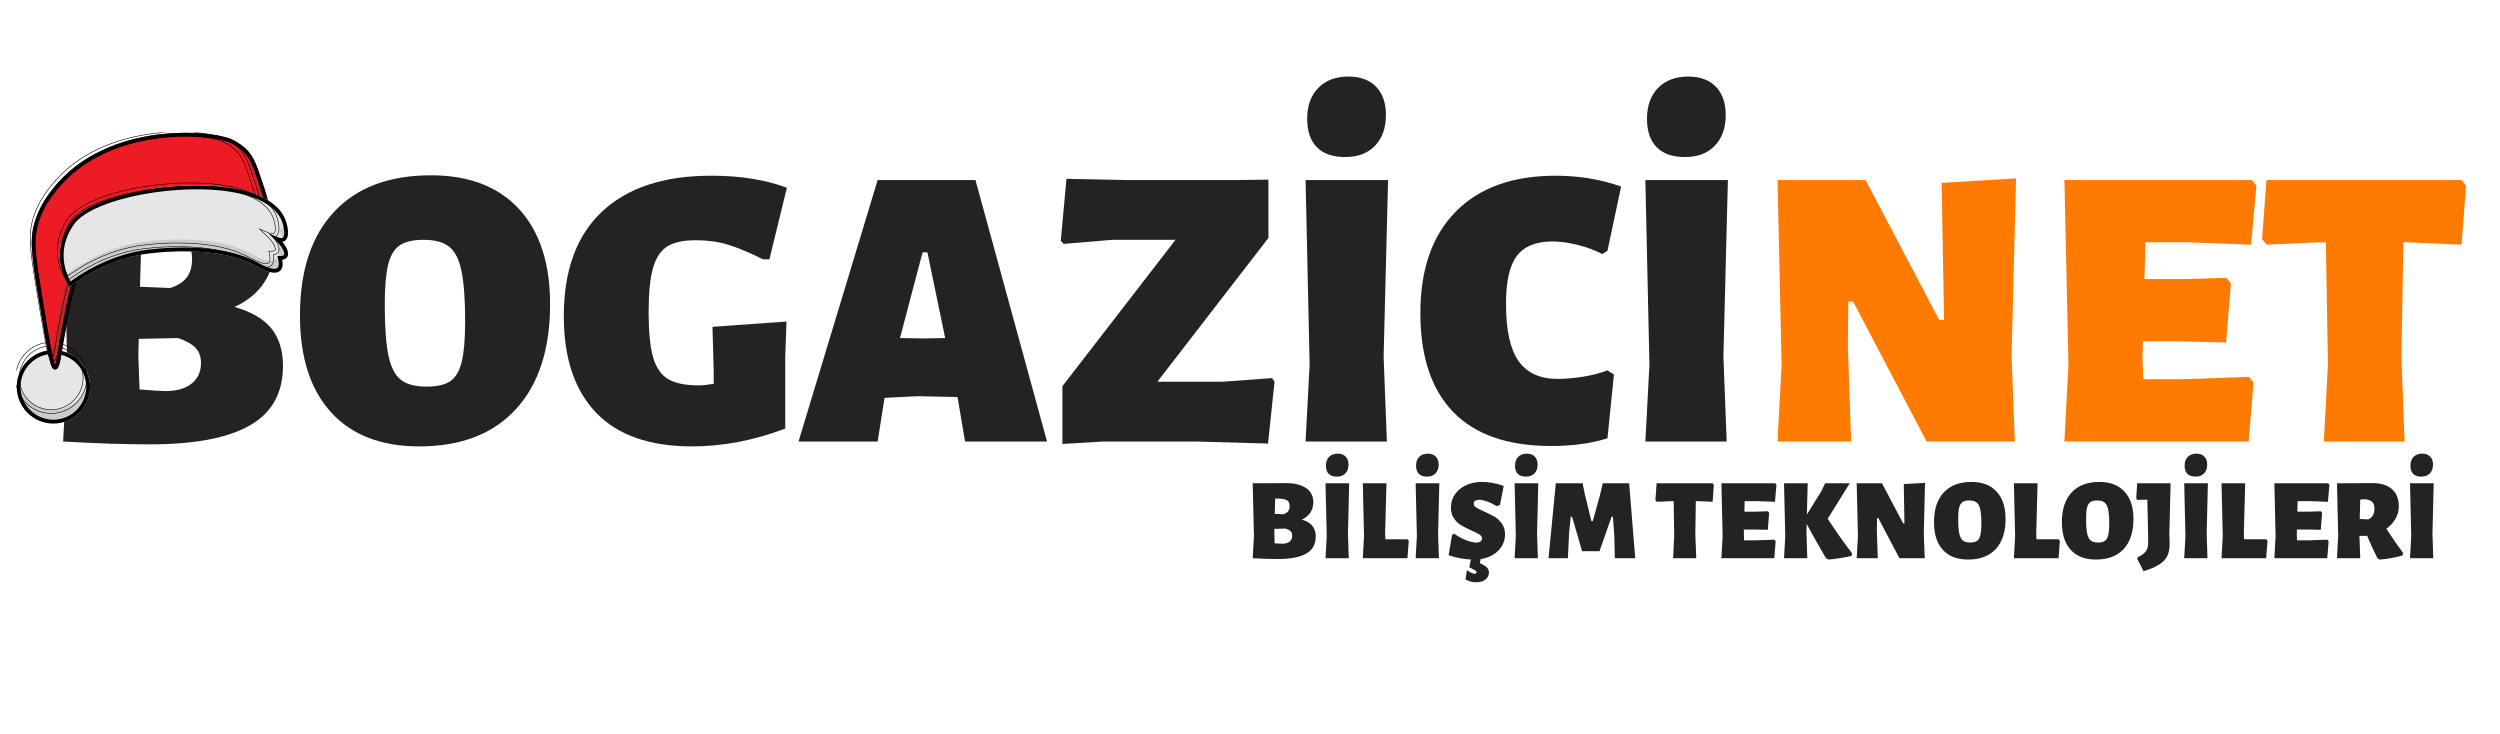 <svg xmlns="http://www.w3.org/2000/svg" xmlns:xlink="http://www.w3.org/1999/xlink" width="385" zoomAndPan="magnify" viewBox="0 0 288.75 84.75" height="113" preserveAspectRatio="xMidYMid meet" version="1.0"><defs><g/><clipPath id="a38b494ca1"><path d="M 1.902 40 L 11 40 L 11 48.957 L 1.902 48.957 Z M 1.902 40 " clip-rule="nonzero"/></clipPath><clipPath id="52d056b520"><path d="M 1.902 40 L 11 40 L 11 48.957 L 1.902 48.957 Z M 1.902 40 " clip-rule="nonzero"/></clipPath><clipPath id="21e06980c3"><path d="M 1.902 39 L 12 39 L 12 48.957 L 1.902 48.957 Z M 1.902 39 " clip-rule="nonzero"/></clipPath><clipPath id="061795e765"><path d="M 3 15.309 L 32 15.309 L 32 43 L 3 43 Z M 3 15.309 " clip-rule="nonzero"/></clipPath><clipPath id="2757fe5651"><path d="M 3 15.309 L 31 15.309 L 31 42 L 3 42 Z M 3 15.309 " clip-rule="nonzero"/></clipPath><clipPath id="01b0bbffab"><path d="M 3 15.309 L 32 15.309 L 32 43 L 3 43 Z M 3 15.309 " clip-rule="nonzero"/></clipPath><clipPath id="a6d3e9f76d"><path d="M 2 15.309 L 33 15.309 L 33 44 L 2 44 Z M 2 15.309 " clip-rule="nonzero"/></clipPath><clipPath id="7959aca0e1"><path d="M 6 21 L 33.309 21 L 33.309 34 L 6 34 Z M 6 21 " clip-rule="nonzero"/></clipPath><clipPath id="cf552dad15"><path d="M 6 21 L 33.309 21 L 33.309 34 L 6 34 Z M 6 21 " clip-rule="nonzero"/></clipPath><clipPath id="eff7bd4d0c"><path d="M 5 20 L 33.309 20 L 33.309 35 L 5 35 Z M 5 20 " clip-rule="nonzero"/></clipPath></defs><g fill="#232323" fill-opacity="1"><g transform="translate(4.495, 50.997)"><g><path d="M 22.594 -15.547 C 24.551 -14.984 25.973 -14.148 26.859 -13.047 C 27.742 -11.941 28.188 -10.504 28.188 -8.734 C 28.188 -5.586 26.898 -3.289 24.328 -1.844 C 21.766 -0.395 17.93 0.328 12.828 0.328 C 10.004 0.328 6.66 0.219 2.797 0 L 3.266 -8.875 L 2.797 -30.203 L 16.281 -30.25 C 19.707 -30.25 22.383 -29.586 24.312 -28.266 C 26.238 -26.941 27.203 -25.02 27.203 -22.5 C 27.203 -20.938 26.805 -19.555 26.016 -18.359 C 25.223 -17.16 24.082 -16.223 22.594 -15.547 Z M 17.688 -21.141 C 17.688 -22.234 17.305 -22.988 16.547 -23.406 C 15.785 -23.82 14.363 -24.031 12.281 -24.031 L 11.859 -24.031 L 11.672 -17.875 L 15.172 -17.734 C 16.035 -18.016 16.672 -18.422 17.078 -18.953 C 17.484 -19.484 17.688 -20.211 17.688 -21.141 Z M 14.609 -5.828 C 15.879 -5.828 16.879 -6.109 17.609 -6.672 C 18.348 -7.234 18.719 -8.039 18.719 -9.094 C 18.719 -9.812 18.504 -10.391 18.078 -10.828 C 17.66 -11.266 16.988 -11.641 16.062 -11.953 L 11.531 -11.859 L 11.484 -9.797 L 11.625 -6.016 C 13.176 -5.891 14.172 -5.828 14.609 -5.828 Z M 14.609 -5.828 "/></g></g></g><g fill="#232323" fill-opacity="1"><g transform="translate(33.848, 50.997)"><g><path d="M 15.922 -30.75 C 20.305 -30.75 23.695 -29.453 26.094 -26.859 C 28.488 -24.266 29.688 -20.602 29.688 -15.875 C 29.688 -10.645 28.367 -6.598 25.734 -3.734 C 23.109 -0.867 19.383 0.562 14.562 0.562 C 10.176 0.562 6.785 -0.75 4.391 -3.375 C 1.992 -6.008 0.797 -9.738 0.797 -14.562 C 0.797 -19.727 2.109 -23.719 4.734 -26.531 C 7.367 -29.344 11.098 -30.75 15.922 -30.75 Z M 15.078 -23.297 C 13.859 -23.297 12.938 -23.082 12.312 -22.656 C 11.695 -22.238 11.254 -21.5 10.984 -20.438 C 10.723 -19.383 10.594 -17.848 10.594 -15.828 C 10.594 -13.242 10.734 -11.281 11.016 -9.938 C 11.297 -8.602 11.77 -7.672 12.438 -7.141 C 13.102 -6.609 14.094 -6.344 15.406 -6.344 C 16.613 -6.344 17.531 -6.551 18.156 -6.969 C 18.781 -7.395 19.223 -8.145 19.484 -9.219 C 19.742 -10.289 19.875 -11.836 19.875 -13.859 C 19.875 -16.41 19.734 -18.352 19.453 -19.688 C 19.18 -21.031 18.707 -21.969 18.031 -22.5 C 17.363 -23.031 16.379 -23.297 15.078 -23.297 Z M 15.078 -23.297 "/></g></g></g><g fill="#232323" fill-opacity="1"><g transform="translate(64.322, 50.997)"><g><path d="M 17.828 -30.703 C 21.191 -30.703 24.102 -30.238 26.562 -29.312 L 24.547 -21.047 L 23.797 -21.047 C 22.242 -21.828 20.898 -22.391 19.766 -22.734 C 18.629 -23.078 17.395 -23.25 16.062 -23.25 C 14.625 -23.25 13.523 -23.016 12.766 -22.547 C 12.004 -22.078 11.453 -21.25 11.109 -20.062 C 10.766 -18.883 10.594 -17.176 10.594 -14.938 C 10.594 -12.664 10.766 -10.93 11.109 -9.734 C 11.453 -8.535 12.035 -7.691 12.859 -7.203 C 13.68 -6.723 14.867 -6.484 16.422 -6.484 C 16.859 -6.484 17.422 -6.547 18.109 -6.672 L 18.109 -8.172 L 17.969 -13.25 L 26.516 -13.859 L 26.375 -9.75 L 26.375 -1.5 C 22.758 -0.125 19.164 0.562 15.594 0.562 C 10.707 0.562 7.02 -0.734 4.531 -3.328 C 2.039 -5.93 0.797 -9.645 0.797 -14.469 C 0.797 -19.758 2.266 -23.785 5.203 -26.547 C 8.141 -29.316 12.348 -30.703 17.828 -30.703 Z M 17.828 -30.703 "/></g></g></g><g fill="#232323" fill-opacity="1"><g transform="translate(92.135, 50.997)"><g><path d="M 28.797 0 L 19.328 0 L 18.484 -5 L 18.438 -5.141 L 13.859 -5.234 L 10.031 -5.047 L 9.234 0 L 0.094 0 L 9.234 -30.203 L 20.531 -30.203 Z M 17.031 -11.953 L 14.984 -21.844 L 14.422 -21.844 L 11.812 -11.953 L 14.422 -11.906 Z M 17.031 -11.953 "/></g></g></g><g fill="#232323" fill-opacity="1"><g transform="translate(121.396, 50.997)"><g><path d="M 25.109 -23.516 L 12.281 -6.906 L 19.781 -6.906 L 25.531 -7.328 L 25.812 -6.906 L 25.062 0.234 L 16.75 0 L 6.016 0 L 1.312 0.281 L 1.312 -6.391 L 14.375 -23.297 L 7.047 -23.297 L 1.453 -22.828 L 1.125 -23.203 L 1.781 -30.344 L 8.781 -30.203 L 21.562 -30.203 L 25.109 -30.25 Z M 25.109 -23.516 "/></g></g></g><g fill="#232323" fill-opacity="1"><g transform="translate(147.996, 50.997)"><g><path d="M 11.812 -9.797 L 12.188 0 L 2.797 0 L 3.266 -8.875 L 2.797 -30.203 L 12.328 -30.203 Z M 7.75 -42.156 C 9.113 -42.156 10.176 -41.766 10.938 -40.984 C 11.695 -40.203 12.078 -39.113 12.078 -37.719 C 12.078 -36.219 11.656 -35.031 10.812 -34.156 C 9.977 -33.289 8.832 -32.859 7.375 -32.859 C 5.938 -32.859 4.844 -33.238 4.094 -34 C 3.352 -34.758 2.984 -35.859 2.984 -37.297 C 2.984 -38.785 3.41 -39.969 4.266 -40.844 C 5.117 -41.719 6.281 -42.156 7.75 -42.156 Z M 7.75 -42.156 "/></g></g></g><g fill="#232323" fill-opacity="1"><g transform="translate(163.256, 50.997)"><g><path d="M 16.422 -30.703 C 19.098 -30.703 21.617 -30.285 23.984 -29.453 L 22.406 -22.031 L 21.797 -21.656 C 20.984 -22.094 20.047 -22.441 18.984 -22.703 C 17.93 -22.973 16.957 -23.109 16.062 -23.109 C 14.156 -23.109 12.781 -22.551 11.938 -21.438 C 11.102 -20.332 10.688 -18.492 10.688 -15.922 C 10.688 -12.898 11.164 -10.695 12.125 -9.312 C 13.094 -7.926 14.602 -7.234 16.656 -7.234 C 17.531 -7.234 18.504 -7.316 19.578 -7.484 C 20.648 -7.66 21.594 -7.906 22.406 -8.219 L 23.156 -7.75 L 22.406 -0.375 C 20.539 0.219 18.379 0.516 15.922 0.516 C 10.91 0.516 7.133 -0.789 4.594 -3.406 C 2.062 -6.02 0.797 -9.832 0.797 -14.844 C 0.797 -19.883 2.156 -23.785 4.875 -26.547 C 7.602 -29.316 11.453 -30.703 16.422 -30.703 Z M 16.422 -30.703 "/></g></g></g><g fill="#232323" fill-opacity="1"><g transform="translate(187.243, 50.997)"><g><path d="M 11.812 -9.797 L 12.188 0 L 2.797 0 L 3.266 -8.875 L 2.797 -30.203 L 12.328 -30.203 Z M 7.75 -42.156 C 9.113 -42.156 10.176 -41.766 10.938 -40.984 C 11.695 -40.203 12.078 -39.113 12.078 -37.719 C 12.078 -36.219 11.656 -35.031 10.812 -34.156 C 9.977 -33.289 8.832 -32.859 7.375 -32.859 C 5.938 -32.859 4.844 -33.238 4.094 -34 C 3.352 -34.758 2.984 -35.859 2.984 -37.297 C 2.984 -38.785 3.41 -39.969 4.266 -40.844 C 5.117 -41.719 6.281 -42.156 7.75 -42.156 Z M 7.75 -42.156 "/></g></g></g><g fill="#ff7a00" fill-opacity="1"><g transform="translate(202.508, 50.997)"><g><path d="M 29.828 -9.844 L 30.203 0 L 20.016 0 L 11.531 -16.156 L 10.969 -16.156 L 10.922 -10.922 L 11.297 0 L 2.797 0 L 3.266 -8.875 L 2.797 -30.203 L 12.969 -30.203 L 21.469 -14.047 L 22.031 -14.047 L 21.75 -29.875 L 30.344 -30.391 Z M 29.828 -9.844 "/></g></g></g><g fill="#ff7a00" fill-opacity="1"><g transform="translate(235.642, 50.997)"><g><path d="M 24.125 -7.469 L 24.641 -6.812 L 24.078 0 L 2.797 0 L 3.266 -8.875 L 2.797 -30.203 L 24.453 -30.203 L 24.969 -29.547 L 24.359 -22.734 L 16.938 -23.016 L 12.141 -23.016 L 12.047 -18.766 L 16.656 -18.766 L 21.516 -18.906 L 22.031 -18.25 L 21.469 -11.438 L 16.062 -11.578 L 11.859 -11.578 L 11.812 -9.797 L 11.906 -7.188 L 16.375 -7.188 Z M 24.125 -7.469 "/></g></g></g><g fill="#ff7a00" fill-opacity="1"><g transform="translate(260.889, 50.997)"><g><path d="M 23.938 -29.547 L 23.422 -22.734 L 17.266 -23.016 L 16.703 -23.016 L 16.469 -9.797 L 16.844 0 L 7.516 0 L 7.984 -8.875 L 7.75 -23.016 L 7.141 -23.016 L 0.938 -22.734 L 0.375 -23.375 L 0.891 -30.203 L 23.422 -30.203 Z M 23.938 -29.547 "/></g></g></g><g clip-path="url(#a38b494ca1)"><path fill="#cccccc" d="M 10.398 44.676 C 10.398 47.016 8.5 48.918 6.164 48.918 C 3.832 48.918 1.934 47.016 1.934 44.676 C 1.934 44.406 1.957 44.145 2.008 43.883 C 2.379 41.918 4.102 40.43 6.164 40.43 C 8.23 40.43 9.953 41.918 10.324 43.883 C 10.375 44.145 10.398 44.406 10.398 44.676 Z M 10.398 44.676 " fill-opacity="1" fill-rule="nonzero"/></g><path fill="#e6e6e6" d="M 10.324 43.883 C 9.953 45.844 8.23 47.332 6.164 47.332 C 4.102 47.332 2.379 45.844 2.008 43.883 C 2.379 41.918 4.102 40.43 6.164 40.43 C 8.23 40.43 9.953 41.918 10.324 43.883 Z M 10.324 43.883 " fill-opacity="1" fill-rule="nonzero"/><g clip-path="url(#52d056b520)"><path fill="#000000" d="M 6.164 40.43 C 3.832 40.43 1.934 42.336 1.934 44.676 C 1.934 47.016 3.832 48.918 6.164 48.918 C 8.5 48.918 10.398 47.016 10.398 44.676 C 10.398 42.336 8.5 40.43 6.164 40.43 Z M 6.164 48.477 C 4.074 48.477 2.371 46.773 2.371 44.676 C 2.371 42.578 4.074 40.871 6.164 40.871 C 8.258 40.871 9.961 42.578 9.961 44.676 C 9.961 46.773 8.258 48.477 6.164 48.477 Z M 6.164 48.477 " fill-opacity="1" fill-rule="nonzero"/></g><g clip-path="url(#21e06980c3)"><path stroke-linecap="butt" transform="matrix(0.013, 0, 0, 0.013, -2.486, 11.991)" fill="none" stroke-linejoin="miter" d="M 645.998 2118.411 C 471.842 2118.411 330.067 2260.411 330.067 2434.709 C 330.067 2609.007 471.842 2750.715 645.998 2750.715 C 820.446 2750.715 962.221 2609.007 962.221 2434.709 C 962.221 2260.411 820.446 2118.411 645.998 2118.411 Z M 645.998 2717.834 C 489.929 2717.834 362.739 2590.966 362.739 2434.709 C 362.739 2278.451 489.929 2151.292 645.998 2151.292 C 802.359 2151.292 929.549 2278.451 929.549 2434.709 C 929.549 2590.966 802.359 2717.834 645.998 2717.834 Z M 645.998 2717.834 " stroke="#000000" stroke-width="5" stroke-opacity="1" stroke-miterlimit="10"/></g><g clip-path="url(#061795e765)"><path fill="#c1272d" d="M 31 24.582 C 30.863 25.004 30.578 25.336 30.129 25.59 C 29.68 25.844 29.062 26.02 28.262 26.129 C 26.895 26.312 25.102 26.277 23.203 26.242 C 20.809 26.199 18.098 26.148 15.746 26.531 C 13.09 26.961 11.297 27.883 10.27 29.348 C 8.906 31.285 8.152 35.184 7.543 38.32 C 7.395 39.086 7.285 39.766 7.184 40.363 C 6.922 41.988 6.809 42.66 6.371 42.672 L 6.355 42.672 C 6.062 42.672 5.91 42.363 5.719 41.531 C 5.688 41.402 5.656 41.254 5.625 41.098 C 5.375 39.914 5.016 37.797 4.48 34.531 C 3.594 29.145 3.371 27.492 4.137 25.277 C 4.723 23.59 5.586 22.484 6.102 21.828 C 9.383 17.648 14.207 16.148 17.676 15.625 C 21.68 15.02 25.316 15.508 26.621 16.043 C 26.902 16.16 27.172 16.297 27.43 16.457 C 28.016 16.812 28.383 17.168 28.402 17.188 C 29.055 17.828 29.461 18.566 29.949 20 C 30.84 22.625 31.246 23.824 31 24.582 Z M 31 24.582 " fill-opacity="1" fill-rule="nonzero"/></g><g clip-path="url(#2757fe5651)"><path fill="#ed1c24" d="M 29.957 23.777 C 29.82 24.199 29.535 24.531 29.086 24.785 C 28.633 25.039 28.016 25.215 27.219 25.324 C 25.852 25.504 24.055 25.473 22.156 25.438 C 19.766 25.391 17.055 25.34 14.703 25.723 C 12.047 26.156 10.254 27.078 9.227 28.539 C 7.863 30.48 7.105 34.379 6.5 37.512 C 6.352 38.281 6.238 38.961 6.141 39.559 C 5.98 40.547 5.875 41.184 5.719 41.535 C 5.688 41.402 5.656 41.258 5.625 41.098 C 5.375 39.918 5.016 37.797 4.48 34.531 C 3.594 29.145 3.371 27.492 4.137 25.277 C 4.723 23.59 5.586 22.488 6.102 21.828 C 9.383 17.648 14.207 16.148 17.676 15.625 C 21.68 15.023 25.316 15.508 26.621 16.043 C 26.902 16.16 27.172 16.297 27.43 16.457 C 28.043 17.082 28.434 17.816 28.902 19.195 C 29.793 21.82 30.203 23.02 29.957 23.777 Z M 29.957 23.777 " fill-opacity="1" fill-rule="nonzero"/></g><g clip-path="url(#01b0bbffab)"><path fill="#000000" d="M 29.945 20.004 C 29.461 18.566 29.055 17.832 28.402 17.191 C 28.371 17.16 27.664 16.477 26.621 16.047 C 25.316 15.508 21.68 15.023 17.676 15.625 C 14.207 16.148 9.379 17.648 6.102 21.828 C 5.586 22.488 4.723 23.59 4.137 25.277 C 3.371 27.496 3.594 29.145 4.48 34.531 C 5.016 37.797 5.375 39.918 5.625 41.098 C 5.867 42.254 6.016 42.676 6.355 42.676 L 6.371 42.676 C 6.809 42.66 6.918 41.988 7.184 40.363 C 7.281 39.766 7.395 39.086 7.543 38.32 C 8.152 35.188 8.906 31.285 10.27 29.348 C 11.297 27.883 13.09 26.965 15.746 26.531 C 18.098 26.148 20.809 26.199 23.203 26.242 C 25.102 26.277 26.895 26.312 28.262 26.129 C 29.062 26.023 29.676 25.848 30.129 25.59 C 30.578 25.336 30.863 25.004 31 24.582 C 31.246 23.824 30.84 22.625 29.945 20.004 Z M 30.582 24.445 C 30.105 25.93 26.91 25.871 23.211 25.801 C 20.801 25.758 18.066 25.707 15.676 26.094 C 12.898 26.547 11.012 27.527 9.91 29.094 C 8.496 31.109 7.73 35.059 7.113 38.234 C 6.965 39.008 6.852 39.688 6.754 40.293 C 6.625 41.082 6.492 41.895 6.363 42.168 C 6.289 42.004 6.164 41.59 5.973 40.617 C 5.73 39.383 5.387 37.344 4.914 34.457 C 4.043 29.16 3.824 27.535 4.555 25.422 C 5.113 23.801 5.949 22.734 6.449 22.098 C 9.637 18.035 14.352 16.574 17.742 16.062 C 18.973 15.875 20.211 15.785 21.457 15.785 C 23.762 15.785 25.617 16.105 26.453 16.453 C 27.418 16.848 28.09 17.5 28.094 17.504 C 28.691 18.09 29.07 18.781 29.531 20.145 C 30.211 22.137 30.633 23.379 30.633 24.094 C 30.633 24.23 30.613 24.348 30.582 24.445 Z M 30.582 24.445 " fill-opacity="1" fill-rule="nonzero"/></g><g clip-path="url(#a6d3e9f76d)"><path stroke-linecap="butt" transform="matrix(0.013, 0, 0, 0.013, -2.486, 11.991)" fill="none" stroke-linejoin="miter" d="M 2421.981 596.868 C 2385.808 489.787 2355.469 435.082 2306.752 387.361 C 2304.419 385.033 2251.617 334.111 2173.729 302.103 C 2076.295 261.948 1804.705 225.866 1505.693 270.677 C 1246.647 309.669 886.083 421.406 641.331 732.756 C 602.824 781.932 538.354 863.989 494.596 989.693 C 437.419 1154.971 454.047 1277.765 520.267 1679.029 C 560.233 1922.29 587.071 2080.293 605.741 2168.169 C 623.828 2254.3 634.913 2285.726 660.292 2285.726 L 661.459 2285.726 C 694.132 2284.562 702.3 2234.513 722.137 2113.465 C 729.43 2068.945 737.89 2018.314 748.975 1961.281 C 794.483 1727.914 850.785 1437.223 952.594 1292.896 C 1029.316 1183.778 1163.215 1115.397 1361.584 1083.098 C 1537.199 1054.582 1739.651 1058.365 1918.475 1061.566 C 2060.25 1064.185 2194.149 1066.803 2296.25 1053.127 C 2356.053 1045.271 2401.853 1032.177 2435.692 1012.972 C 2469.24 994.058 2490.535 969.325 2500.745 937.899 C 2519.123 881.448 2488.785 792.117 2421.981 596.868 Z M 2469.531 927.714 C 2433.942 1038.287 2195.316 1033.923 1919.058 1028.685 C 1739.068 1025.484 1534.865 1021.701 1356.333 1050.508 C 1148.921 1084.262 1008.021 1157.299 925.756 1273.982 C 820.154 1424.129 762.977 1718.312 716.886 1954.88 C 705.8 2012.494 697.341 2063.125 690.048 2108.227 C 680.421 2167.005 670.503 2227.53 660.876 2247.898 C 655.333 2235.677 645.998 2204.833 631.704 2132.379 C 613.617 2040.428 587.946 1888.536 552.648 1673.5 C 487.595 1278.929 471.259 1157.881 525.81 1000.46 C 567.526 879.702 629.954 800.264 667.294 752.834 C 905.336 450.213 1257.44 341.386 1510.652 303.267 C 1602.544 289.3 1695.018 282.608 1788.077 282.608 C 1960.191 282.608 2098.757 306.468 2161.185 332.366 C 2233.239 361.755 2283.415 410.349 2283.706 410.64 C 2328.339 454.287 2356.636 505.791 2391.059 607.343 C 2441.818 755.744 2473.324 848.276 2473.324 901.526 C 2473.324 911.71 2471.865 920.44 2469.531 927.714 Z M 2469.531 927.714 " stroke="#000000" stroke-width="5" stroke-opacity="1" stroke-miterlimit="10"/></g><g clip-path="url(#7959aca0e1)"><path fill="#cccccc" d="M 33.164 29.695 C 33.055 29.859 32.863 29.961 32.594 29.996 C 32.699 30.609 32.617 31.027 32.34 31.273 C 31.754 31.801 30.578 31.277 29.508 30.695 L 29.418 30.645 C 27.484 29.605 24.828 29.059 21.523 29.027 C 18.953 29.004 16.887 29.312 16.66 29.348 C 13.734 29.805 10.887 31.035 8.203 33.004 L 8.012 33.141 L 7.887 32.941 C 7.57 32.43 7.328 31.883 7.16 31.305 C 7.121 31.168 7.082 31.004 7.043 30.816 C 6.91 30.16 6.82 29.195 7.055 28.125 C 7.066 28.07 7.348 26.816 8.195 25.637 C 8.836 24.746 10.137 23.91 11.961 23.215 C 13.648 22.574 15.723 22.07 17.965 21.762 C 20.215 21.449 22.488 21.352 24.543 21.48 C 26.754 21.617 28.645 22.02 30.008 22.645 C 30.531 22.883 32.035 23.574 32.781 24.988 C 32.852 25.121 32.918 25.262 32.969 25.402 C 33.223 26.059 33.523 27.41 32.883 27.82 C 32.867 27.832 32.848 27.844 32.828 27.855 C 32.754 27.891 32.676 27.914 32.594 27.926 C 32.664 28.012 32.734 28.098 32.797 28.184 C 33.25 28.805 33.395 29.359 33.164 29.695 Z M 33.164 29.695 " fill-opacity="1" fill-rule="nonzero"/></g><path fill="#e6e6e6" d="M 32.797 28.184 C 32.777 28.234 32.754 28.281 32.723 28.324 C 32.613 28.488 32.422 28.59 32.152 28.625 C 32.258 29.238 32.176 29.656 31.898 29.906 C 31.312 30.43 30.137 29.906 29.066 29.324 L 28.977 29.273 C 27.043 28.234 24.387 27.691 21.082 27.66 C 18.512 27.633 16.445 27.945 16.219 27.98 C 13.293 28.438 10.445 29.664 7.762 31.633 L 7.57 31.773 L 7.445 31.57 C 7.293 31.328 7.16 31.074 7.043 30.816 C 6.91 30.16 6.82 29.195 7.055 28.125 C 7.066 28.07 7.348 26.816 8.195 25.637 C 8.836 24.746 10.137 23.91 11.961 23.215 C 13.648 22.574 15.723 22.07 17.965 21.762 C 20.215 21.449 22.488 21.352 24.543 21.48 C 26.754 21.617 28.645 22.02 30.008 22.645 C 30.531 22.883 32.035 23.574 32.781 24.988 C 32.875 25.578 32.84 26.195 32.441 26.453 C 32.352 26.508 32.258 26.543 32.152 26.555 C 32.555 27.039 32.793 27.492 32.828 27.855 C 32.84 27.977 32.828 28.086 32.797 28.184 Z M 32.797 28.184 " fill-opacity="1" fill-rule="nonzero"/><g clip-path="url(#cf552dad15)"><path fill="#000000" d="M 32.594 27.926 C 32.699 27.914 32.797 27.879 32.883 27.82 C 33.523 27.41 33.223 26.059 32.969 25.402 C 32.324 23.707 30.578 22.906 30.008 22.645 C 28.645 22.02 26.754 21.617 24.543 21.48 C 22.488 21.352 20.215 21.449 17.965 21.762 C 15.723 22.07 13.648 22.574 11.961 23.215 C 10.137 23.91 8.836 24.746 8.195 25.637 C 7.348 26.816 7.066 28.07 7.055 28.125 C 6.75 29.508 6.992 30.711 7.16 31.301 C 7.328 31.883 7.57 32.43 7.887 32.941 L 8.012 33.141 L 8.203 33 C 10.887 31.035 13.734 29.805 16.66 29.348 C 16.887 29.312 18.953 29.004 21.523 29.027 C 24.828 29.059 27.484 29.605 29.418 30.645 L 29.508 30.695 C 30.582 31.277 31.754 31.801 32.34 31.273 C 32.617 31.027 32.699 30.609 32.594 29.996 C 32.859 29.961 33.055 29.859 33.164 29.695 C 33.426 29.312 33.203 28.648 32.594 27.926 Z M 32.805 29.445 C 32.785 29.477 32.688 29.574 32.328 29.57 L 32.047 29.566 L 32.113 29.844 C 32.246 30.398 32.223 30.793 32.051 30.945 C 31.758 31.207 30.977 30.992 29.719 30.309 C 29.684 30.289 29.652 30.273 29.625 30.258 C 27.629 29.184 24.906 28.621 21.531 28.59 C 18.922 28.562 16.824 28.879 16.594 28.914 C 13.668 29.371 10.824 30.578 8.141 32.508 C 7.902 32.086 7.715 31.645 7.582 31.18 C 7.426 30.629 7.199 29.508 7.484 28.219 C 7.484 28.207 7.758 26.996 8.551 25.895 C 9.141 25.074 10.371 24.289 12.117 23.629 C 13.773 22.996 15.816 22.504 18.023 22.195 C 19.637 21.973 21.223 21.863 22.719 21.863 C 25.598 21.863 28.137 22.27 29.824 23.043 C 30.355 23.289 31.977 24.031 32.562 25.562 C 32.844 26.301 32.949 27.258 32.648 27.453 C 32.535 27.523 32.328 27.504 32.062 27.391 L 30.957 26.926 L 31.824 27.75 C 32.707 28.594 32.93 29.262 32.805 29.445 Z M 32.805 29.445 " fill-opacity="1" fill-rule="nonzero"/></g><g clip-path="url(#eff7bd4d0c)"><path stroke-linecap="butt" transform="matrix(0.013, 0, 0, 0.013, -2.486, 11.991)" fill="none" stroke-linejoin="miter" d="M 2619.766 1186.979 C 2627.643 1186.106 2634.936 1183.487 2641.354 1179.122 C 2689.195 1148.569 2666.733 1047.89 2647.771 999.005 C 2599.638 872.719 2469.24 813.067 2426.649 793.572 C 2324.839 747.014 2183.647 717.043 2018.534 706.859 C 1865.09 697.257 1695.31 704.531 1527.28 727.81 C 1359.834 750.797 1204.931 788.334 1078.909 836.055 C 942.676 887.85 845.534 950.12 797.692 1016.464 C 734.389 1104.34 713.385 1197.745 712.51 1201.819 C 689.756 1304.827 707.843 1394.449 720.386 1438.387 C 732.93 1481.743 751.017 1522.481 774.646 1560.599 L 783.981 1575.44 L 798.275 1564.964 C 998.686 1418.6 1211.349 1326.941 1429.846 1292.896 C 1446.766 1290.277 1601.085 1267.29 1793.036 1269.036 C 2039.83 1271.364 2238.198 1312.101 2382.599 1389.502 L 2389.309 1393.285 C 2469.531 1436.641 2557.047 1475.633 2600.805 1436.35 C 2621.517 1418.018 2627.643 1386.883 2619.766 1341.199 C 2639.603 1338.58 2654.189 1331.015 2662.357 1318.794 C 2681.902 1290.277 2665.274 1240.811 2619.766 1186.979 Z M 2635.519 1300.171 C 2634.061 1302.499 2626.768 1309.773 2599.929 1309.482 L 2578.926 1309.191 L 2583.885 1329.851 C 2593.803 1371.17 2592.053 1400.56 2579.217 1411.908 C 2557.339 1431.404 2498.995 1415.4 2405.061 1364.478 C 2402.436 1363.023 2400.102 1361.859 2398.06 1360.695 C 2248.992 1280.675 2045.664 1238.774 1793.619 1236.446 C 1598.751 1234.409 1442.098 1257.978 1424.887 1260.597 C 1206.39 1294.642 994.018 1384.556 793.608 1528.3 C 775.813 1496.874 761.81 1463.994 751.892 1429.367 C 740.223 1388.338 723.304 1304.827 744.599 1208.803 C 744.599 1207.93 765.019 1117.725 824.238 1035.668 C 868.288 974.562 960.179 916.075 1090.577 866.899 C 1214.266 819.76 1366.835 783.096 1531.656 760.109 C 1652.136 743.523 1770.573 735.375 1882.302 735.375 C 2097.298 735.375 2286.915 765.637 2412.938 823.252 C 2452.612 841.584 2573.675 896.87 2617.433 1010.935 C 2638.436 1065.93 2646.313 1137.221 2623.85 1151.77 C 2615.391 1157.008 2599.929 1155.553 2580.093 1147.114 L 2497.536 1112.488 L 2562.298 1173.885 C 2628.226 1236.737 2644.854 1286.495 2635.519 1300.171 Z M 2635.519 1300.171 " stroke="#000000" stroke-width="5" stroke-opacity="1" stroke-miterlimit="10"/></g><g fill="#232323" fill-opacity="1"><g transform="translate(143.891, 64.473)"><g><path d="M 6.469 -4.453 C 7.031 -4.297 7.438 -4.055 7.688 -3.734 C 7.945 -3.422 8.078 -3.008 8.078 -2.5 C 8.078 -1.602 7.707 -0.945 6.969 -0.531 C 6.238 -0.113 5.141 0.094 3.672 0.094 C 2.867 0.094 1.91 0.062 0.797 0 L 0.938 -2.547 L 0.797 -8.656 L 4.672 -8.672 C 5.648 -8.672 6.414 -8.477 6.969 -8.094 C 7.52 -7.719 7.797 -7.172 7.797 -6.453 C 7.797 -6.004 7.68 -5.609 7.453 -5.266 C 7.223 -4.922 6.895 -4.648 6.469 -4.453 Z M 5.062 -6.062 C 5.062 -6.375 4.953 -6.586 4.734 -6.703 C 4.516 -6.828 4.109 -6.891 3.516 -6.891 L 3.391 -6.891 L 3.344 -5.125 L 4.344 -5.078 C 4.594 -5.16 4.773 -5.273 4.891 -5.422 C 5.004 -5.578 5.062 -5.789 5.062 -6.062 Z M 4.188 -1.672 C 4.551 -1.672 4.836 -1.75 5.047 -1.906 C 5.254 -2.07 5.359 -2.305 5.359 -2.609 C 5.359 -2.816 5.297 -2.984 5.172 -3.109 C 5.055 -3.234 4.863 -3.336 4.594 -3.422 L 3.297 -3.391 L 3.297 -2.812 L 3.328 -1.719 C 3.773 -1.688 4.062 -1.672 4.188 -1.672 Z M 4.188 -1.672 "/></g></g></g><g fill="#232323" fill-opacity="1"><g transform="translate(152.299, 64.473)"><g><path d="M 3.391 -2.812 L 3.484 0 L 0.797 0 L 0.938 -2.547 L 0.797 -8.656 L 3.531 -8.656 Z M 2.219 -12.078 C 2.602 -12.078 2.906 -11.961 3.125 -11.734 C 3.344 -11.516 3.453 -11.207 3.453 -10.812 C 3.453 -10.383 3.332 -10.047 3.094 -9.797 C 2.852 -9.547 2.523 -9.422 2.109 -9.422 C 1.691 -9.422 1.375 -9.531 1.156 -9.75 C 0.945 -9.969 0.844 -10.281 0.844 -10.688 C 0.844 -11.113 0.961 -11.453 1.203 -11.703 C 1.453 -11.953 1.789 -12.078 2.219 -12.078 Z M 2.219 -12.078 "/></g></g></g><g fill="#232323" fill-opacity="1"><g transform="translate(156.669, 64.473)"><g><path d="M 6.047 -2 L 5.891 0 L 0.734 0 L 0.875 -2.547 L 0.734 -8.656 L 3.469 -8.656 L 3.312 -2.812 L 3.344 -2.188 L 5.891 -2.188 Z M 6.047 -2 "/></g></g></g><g fill="#232323" fill-opacity="1"><g transform="translate(162.711, 64.473)"><g><path d="M 3.391 -2.812 L 3.484 0 L 0.797 0 L 0.938 -2.547 L 0.797 -8.656 L 3.531 -8.656 Z M 2.219 -12.078 C 2.602 -12.078 2.906 -11.961 3.125 -11.734 C 3.344 -11.516 3.453 -11.207 3.453 -10.812 C 3.453 -10.383 3.332 -10.047 3.094 -9.797 C 2.852 -9.547 2.523 -9.422 2.109 -9.422 C 1.691 -9.422 1.375 -9.531 1.156 -9.75 C 0.945 -9.969 0.844 -10.281 0.844 -10.688 C 0.844 -11.113 0.961 -11.453 1.203 -11.703 C 1.453 -11.953 1.789 -12.078 2.219 -12.078 Z M 2.219 -12.078 "/></g></g></g><g fill="#232323" fill-opacity="1"><g transform="translate(167.082, 64.473)"><g><path d="M 4.078 -8.812 C 4.922 -8.812 5.758 -8.656 6.594 -8.344 L 6.172 -6.172 L 5.797 -6 C 5.422 -6.238 5.051 -6.422 4.688 -6.547 C 4.32 -6.68 4.023 -6.75 3.797 -6.75 C 3.586 -6.75 3.422 -6.707 3.297 -6.625 C 3.18 -6.551 3.125 -6.445 3.125 -6.312 C 3.125 -6.145 3.211 -6 3.391 -5.875 C 3.578 -5.758 3.883 -5.602 4.312 -5.406 C 4.812 -5.176 5.223 -4.969 5.547 -4.781 C 5.867 -4.594 6.148 -4.328 6.391 -3.984 C 6.629 -3.648 6.75 -3.238 6.75 -2.75 C 6.75 -2.207 6.598 -1.711 6.297 -1.266 C 6.004 -0.828 5.582 -0.477 5.031 -0.219 C 4.477 0.031 3.836 0.156 3.109 0.156 C 2.191 0.156 1.234 -0.008 0.234 -0.344 L 0.625 -2.672 L 0.891 -2.828 C 1.305 -2.523 1.75 -2.281 2.219 -2.094 C 2.688 -1.906 3.078 -1.812 3.391 -1.812 C 3.641 -1.812 3.816 -1.852 3.922 -1.938 C 4.035 -2.031 4.094 -2.141 4.094 -2.266 C 4.094 -2.453 3.992 -2.609 3.797 -2.734 C 3.609 -2.859 3.301 -3.016 2.875 -3.203 C 2.383 -3.422 1.977 -3.625 1.656 -3.812 C 1.344 -4.008 1.07 -4.273 0.844 -4.609 C 0.613 -4.941 0.5 -5.352 0.5 -5.844 C 0.5 -6.406 0.648 -6.91 0.953 -7.359 C 1.254 -7.805 1.676 -8.16 2.219 -8.422 C 2.758 -8.68 3.379 -8.812 4.078 -8.812 Z M 3.844 0.562 L 4.297 0.812 C 4.516 0.926 4.664 1.051 4.75 1.188 C 4.844 1.332 4.891 1.488 4.891 1.656 C 4.891 1.988 4.754 2.258 4.484 2.469 C 4.223 2.676 3.867 2.781 3.422 2.781 C 2.984 2.781 2.57 2.672 2.188 2.453 L 2.328 1.453 L 2.438 1.422 C 2.57 1.535 2.711 1.625 2.859 1.688 C 3.016 1.758 3.141 1.797 3.234 1.797 C 3.379 1.797 3.453 1.734 3.453 1.609 C 3.453 1.523 3.398 1.457 3.297 1.406 L 2.625 1.047 L 2.922 -0.453 L 4.031 -0.453 Z M 3.844 0.562 "/></g></g></g><g fill="#232323" fill-opacity="1"><g transform="translate(174.14, 64.473)"><g><path d="M 3.391 -2.812 L 3.484 0 L 0.797 0 L 0.938 -2.547 L 0.797 -8.656 L 3.531 -8.656 Z M 2.219 -12.078 C 2.602 -12.078 2.906 -11.961 3.125 -11.734 C 3.344 -11.516 3.453 -11.207 3.453 -10.812 C 3.453 -10.383 3.332 -10.047 3.094 -9.797 C 2.852 -9.547 2.523 -9.422 2.109 -9.422 C 1.691 -9.422 1.375 -9.531 1.156 -9.75 C 0.945 -9.969 0.844 -10.281 0.844 -10.688 C 0.844 -11.113 0.961 -11.453 1.203 -11.703 C 1.453 -11.953 1.789 -12.078 2.219 -12.078 Z M 2.219 -12.078 "/></g></g></g><g fill="#232323" fill-opacity="1"><g transform="translate(178.511, 64.473)"><g><path d="M 10.359 0 L 8 0 L 7.938 -2.625 L 7.781 -4.797 L 7.625 -4.797 L 6.234 -0.812 L 4.219 -0.812 L 3.062 -4.797 L 2.906 -4.797 L 2.719 -2.875 L 2.578 0 L 0.344 0 L 1.188 -8.656 L 4.281 -8.656 L 4.531 -7.422 L 5.297 -4.281 L 5.453 -4.281 L 6.297 -7.328 L 6.609 -8.656 L 9.656 -8.656 Z M 10.359 0 "/></g></g></g><g fill="#232323" fill-opacity="1"><g transform="translate(189.284, 64.473)"><g/></g></g><g fill="#232323" fill-opacity="1"><g transform="translate(191.089, 64.473)"><g><path d="M 6.859 -8.469 L 6.719 -6.516 L 4.953 -6.594 L 4.781 -6.594 L 4.719 -2.812 L 4.828 0 L 2.156 0 L 2.281 -2.547 L 2.219 -6.594 L 2.047 -6.594 L 0.266 -6.516 L 0.109 -6.703 L 0.25 -8.656 L 6.719 -8.656 Z M 6.859 -8.469 "/></g></g></g><g fill="#232323" fill-opacity="1"><g transform="translate(198.026, 64.473)"><g><path d="M 6.922 -2.141 L 7.062 -1.953 L 6.906 0 L 0.797 0 L 0.938 -2.547 L 0.797 -8.656 L 7.016 -8.656 L 7.156 -8.469 L 6.984 -6.516 L 4.859 -6.594 L 3.484 -6.594 L 3.453 -5.375 L 4.781 -5.375 L 6.172 -5.422 L 6.312 -5.234 L 6.156 -3.281 L 4.594 -3.312 L 3.391 -3.312 L 3.391 -2.812 L 3.406 -2.062 L 4.688 -2.062 Z M 6.922 -2.141 "/></g></g></g><g fill="#232323" fill-opacity="1"><g transform="translate(205.258, 64.473)"><g><path d="M 5.844 -4.562 C 6.664 -3.281 7.602 -1.945 8.656 -0.562 L 8.609 -0.266 C 7.672 -0.055 6.781 0.082 5.938 0.156 L 5.641 0 C 4.734 -1.562 3.988 -2.883 3.406 -3.969 L 3.391 -2.812 L 3.484 0 L 0.797 0 L 0.938 -2.547 L 0.797 -8.656 L 3.531 -8.656 L 3.438 -5.047 L 5.094 -7.719 L 5.547 -8.656 L 8.391 -8.656 Z M 5.844 -4.562 "/></g></g></g><g fill="#232323" fill-opacity="1"><g transform="translate(213.652, 64.473)"><g><path d="M 8.547 -2.828 L 8.656 0 L 5.734 0 L 3.297 -4.625 L 3.141 -4.625 L 3.125 -3.125 L 3.234 0 L 0.797 0 L 0.938 -2.547 L 0.797 -8.656 L 3.719 -8.656 L 6.156 -4.031 L 6.312 -4.031 L 6.234 -8.562 L 8.688 -8.703 Z M 8.547 -2.828 "/></g></g></g><g fill="#232323" fill-opacity="1"><g transform="translate(223.143, 64.473)"><g><path d="M 4.562 -8.812 C 5.82 -8.812 6.789 -8.438 7.469 -7.688 C 8.156 -6.945 8.5 -5.898 8.5 -4.547 C 8.5 -3.047 8.125 -1.883 7.375 -1.062 C 6.625 -0.25 5.555 0.156 4.172 0.156 C 2.91 0.156 1.938 -0.219 1.25 -0.969 C 0.57 -1.719 0.234 -2.785 0.234 -4.172 C 0.234 -5.648 0.609 -6.789 1.359 -7.594 C 2.109 -8.406 3.176 -8.812 4.562 -8.812 Z M 4.312 -6.672 C 3.969 -6.672 3.707 -6.609 3.531 -6.484 C 3.352 -6.367 3.223 -6.16 3.141 -5.859 C 3.066 -5.555 3.031 -5.113 3.031 -4.531 C 3.031 -3.789 3.07 -3.227 3.156 -2.844 C 3.238 -2.469 3.375 -2.203 3.562 -2.047 C 3.758 -1.891 4.039 -1.812 4.406 -1.812 C 4.758 -1.812 5.023 -1.875 5.203 -2 C 5.379 -2.125 5.504 -2.336 5.578 -2.641 C 5.66 -2.953 5.703 -3.395 5.703 -3.969 C 5.703 -4.695 5.66 -5.254 5.578 -5.641 C 5.492 -6.023 5.352 -6.289 5.156 -6.438 C 4.969 -6.594 4.688 -6.672 4.312 -6.672 Z M 4.312 -6.672 "/></g></g></g><g fill="#232323" fill-opacity="1"><g transform="translate(231.871, 64.473)"><g><path d="M 6.047 -2 L 5.891 0 L 0.734 0 L 0.875 -2.547 L 0.734 -8.656 L 3.469 -8.656 L 3.312 -2.812 L 3.344 -2.188 L 5.891 -2.188 Z M 6.047 -2 "/></g></g></g><g fill="#232323" fill-opacity="1"><g transform="translate(237.913, 64.473)"><g><path d="M 4.562 -8.812 C 5.82 -8.812 6.789 -8.438 7.469 -7.688 C 8.156 -6.945 8.5 -5.898 8.5 -4.547 C 8.5 -3.047 8.125 -1.883 7.375 -1.062 C 6.625 -0.25 5.555 0.156 4.172 0.156 C 2.91 0.156 1.938 -0.219 1.25 -0.969 C 0.57 -1.719 0.234 -2.785 0.234 -4.172 C 0.234 -5.648 0.609 -6.789 1.359 -7.594 C 2.109 -8.406 3.176 -8.812 4.562 -8.812 Z M 4.312 -6.672 C 3.969 -6.672 3.707 -6.609 3.531 -6.484 C 3.352 -6.367 3.223 -6.16 3.141 -5.859 C 3.066 -5.555 3.031 -5.113 3.031 -4.531 C 3.031 -3.789 3.07 -3.227 3.156 -2.844 C 3.238 -2.469 3.375 -2.203 3.562 -2.047 C 3.758 -1.891 4.039 -1.812 4.406 -1.812 C 4.758 -1.812 5.023 -1.875 5.203 -2 C 5.379 -2.125 5.504 -2.336 5.578 -2.641 C 5.66 -2.953 5.703 -3.395 5.703 -3.969 C 5.703 -4.695 5.66 -5.254 5.578 -5.641 C 5.492 -6.023 5.352 -6.289 5.156 -6.438 C 4.969 -6.594 4.688 -6.672 4.312 -6.672 Z M 4.312 -6.672 "/></g></g></g><g fill="#232323" fill-opacity="1"><g transform="translate(246.641, 64.473)"><g><path d="M 3.922 -2.844 L 3.953 -1.656 C 3.953 -1.094 3.859 -0.617 3.672 -0.234 C 3.484 0.141 3.172 0.461 2.734 0.734 C 2.305 1.016 1.707 1.27 0.938 1.5 L 0.234 0.125 L 0.234 -0.094 C 0.691 -0.312 1.008 -0.539 1.188 -0.781 C 1.375 -1.031 1.469 -1.348 1.469 -1.734 L 1.469 -2.578 L 1.375 -6.766 L 0.234 -6.734 L 0.094 -6.906 L 0.203 -8.656 L 4.062 -8.656 Z M 3.922 -2.844 "/></g></g></g><g fill="#232323" fill-opacity="1"><g transform="translate(251.48, 64.473)"><g><path d="M 3.391 -2.812 L 3.484 0 L 0.797 0 L 0.938 -2.547 L 0.797 -8.656 L 3.531 -8.656 Z M 2.219 -12.078 C 2.602 -12.078 2.906 -11.961 3.125 -11.734 C 3.344 -11.516 3.453 -11.207 3.453 -10.812 C 3.453 -10.383 3.332 -10.047 3.094 -9.797 C 2.852 -9.547 2.523 -9.422 2.109 -9.422 C 1.691 -9.422 1.375 -9.531 1.156 -9.75 C 0.945 -9.969 0.844 -10.281 0.844 -10.688 C 0.844 -11.113 0.961 -11.453 1.203 -11.703 C 1.453 -11.953 1.789 -12.078 2.219 -12.078 Z M 2.219 -12.078 "/></g></g></g><g fill="#232323" fill-opacity="1"><g transform="translate(255.851, 64.473)"><g><path d="M 6.047 -2 L 5.891 0 L 0.734 0 L 0.875 -2.547 L 0.734 -8.656 L 3.469 -8.656 L 3.312 -2.812 L 3.344 -2.188 L 5.891 -2.188 Z M 6.047 -2 "/></g></g></g><g fill="#232323" fill-opacity="1"><g transform="translate(261.893, 64.473)"><g><path d="M 6.922 -2.141 L 7.062 -1.953 L 6.906 0 L 0.797 0 L 0.938 -2.547 L 0.797 -8.656 L 7.016 -8.656 L 7.156 -8.469 L 6.984 -6.516 L 4.859 -6.594 L 3.484 -6.594 L 3.453 -5.375 L 4.781 -5.375 L 6.172 -5.422 L 6.312 -5.234 L 6.156 -3.281 L 4.594 -3.312 L 3.391 -3.312 L 3.391 -2.812 L 3.406 -2.062 L 4.688 -2.062 Z M 6.922 -2.141 "/></g></g></g><g fill="#232323" fill-opacity="1"><g transform="translate(269.124, 64.473)"><g><path d="M 6.5 -3.406 C 7.145 -2.406 7.785 -1.477 8.422 -0.625 L 8.391 -0.328 C 7.473 -0.055 6.578 0.102 5.703 0.156 L 5.438 -0.047 L 5.281 -0.391 C 5.207 -0.535 5.062 -0.836 4.844 -1.297 C 4.633 -1.754 4.453 -2.18 4.297 -2.578 L 3.391 -2.578 L 3.484 0 L 0.797 0 L 0.938 -2.547 L 0.797 -8.656 L 4.906 -8.672 C 5.875 -8.672 6.617 -8.441 7.141 -7.984 C 7.672 -7.523 7.938 -6.859 7.938 -5.984 C 7.938 -5.484 7.812 -5.008 7.562 -4.562 C 7.312 -4.113 6.957 -3.727 6.5 -3.406 Z M 5.125 -5.719 C 5.125 -6.082 5.031 -6.348 4.844 -6.516 C 4.664 -6.691 4.367 -6.789 3.953 -6.812 L 3.484 -6.766 L 3.422 -4.531 L 4.406 -4.484 C 4.656 -4.598 4.836 -4.754 4.953 -4.953 C 5.066 -5.148 5.125 -5.406 5.125 -5.719 Z M 5.125 -5.719 "/></g></g></g><g fill="#232323" fill-opacity="1"><g transform="translate(277.559, 64.473)"><g><path d="M 3.391 -2.812 L 3.484 0 L 0.797 0 L 0.938 -2.547 L 0.797 -8.656 L 3.531 -8.656 Z M 2.219 -12.078 C 2.602 -12.078 2.906 -11.961 3.125 -11.734 C 3.344 -11.516 3.453 -11.207 3.453 -10.812 C 3.453 -10.383 3.332 -10.047 3.094 -9.797 C 2.852 -9.547 2.523 -9.422 2.109 -9.422 C 1.691 -9.422 1.375 -9.531 1.156 -9.75 C 0.945 -9.969 0.844 -10.281 0.844 -10.688 C 0.844 -11.113 0.961 -11.453 1.203 -11.703 C 1.453 -11.953 1.789 -12.078 2.219 -12.078 Z M 2.219 -12.078 "/></g></g></g></svg>